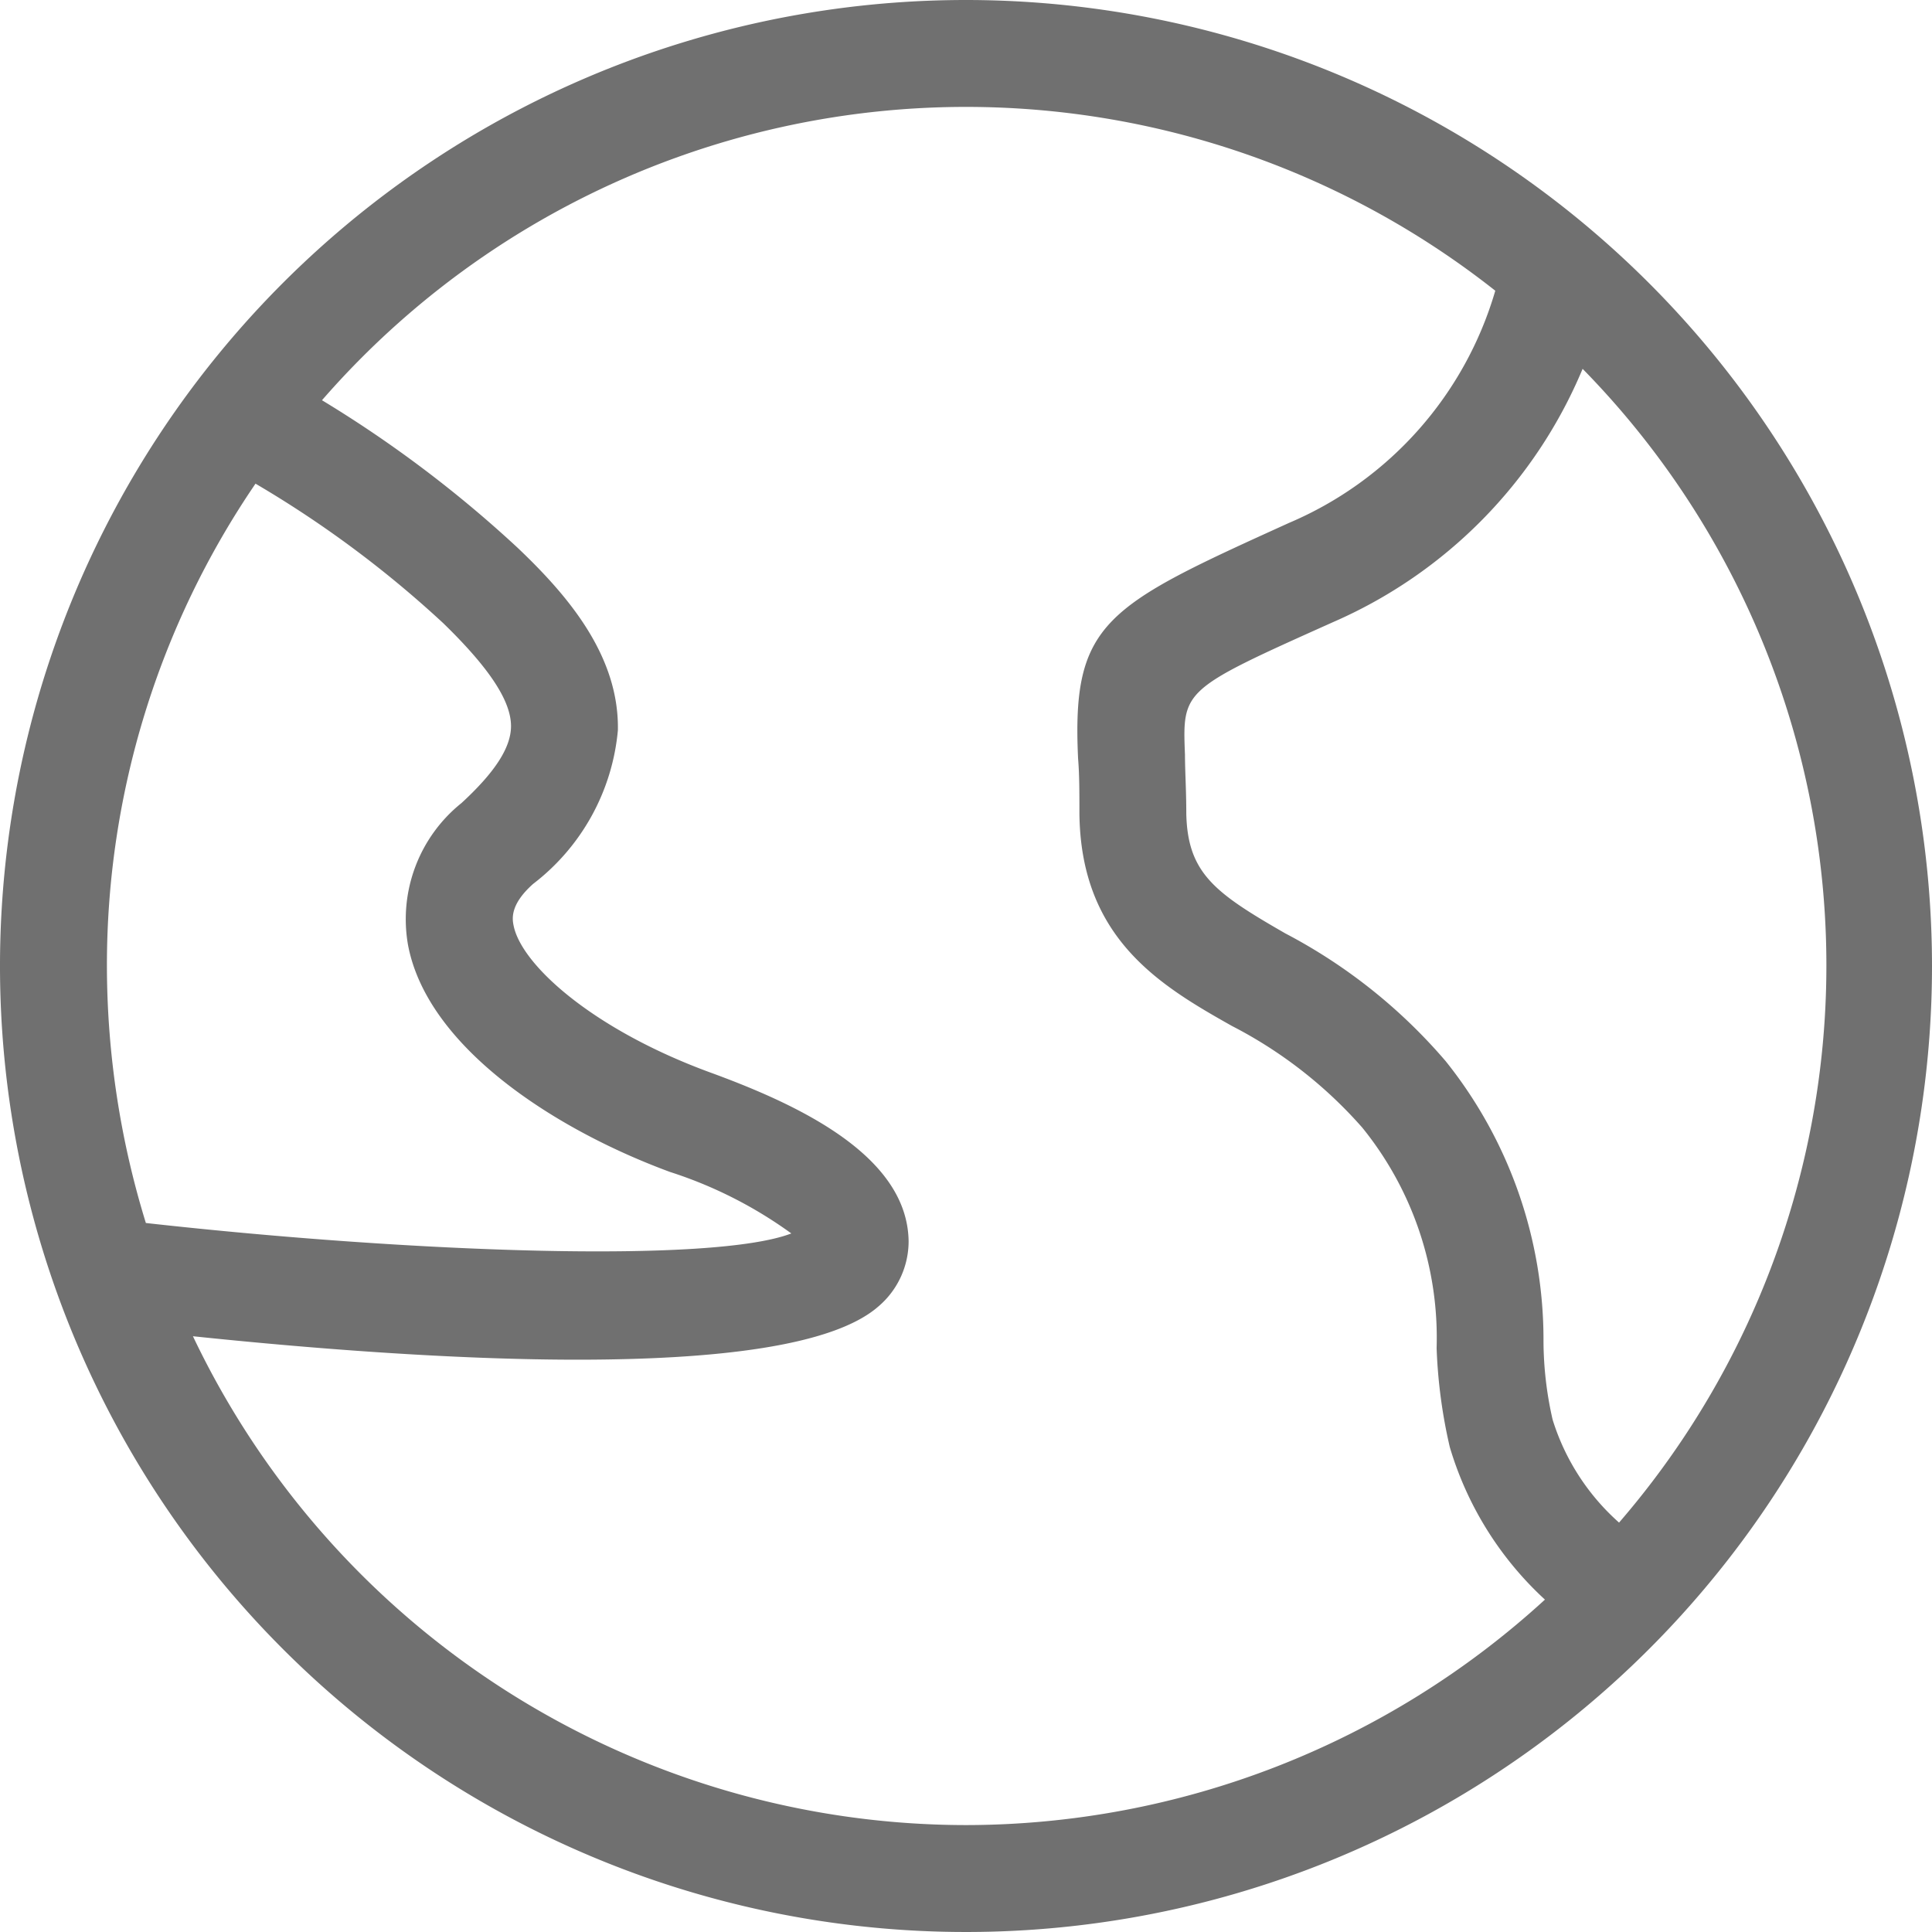 <svg xmlns="http://www.w3.org/2000/svg" width="44" height="44" viewBox="0 0 44 44"><path d="M22,0A22,22,0,1,0,44,22,22.009,22.009,0,0,0,22,0ZM2.435,22A19.463,19.463,0,0,1,5.819,11.015a24.611,24.611,0,0,1,4.275,3.177c1.069,1.039,1.544,1.781,1.544,2.345,0,.5-.386,1.069-1.128,1.752a3.391,3.391,0,0,0-1.217,3.236c.445,2.345,3.385,4.216,5.968,5.166a9.8,9.8,0,0,1,2.761,1.4c-1.781.683-8.58.445-14.7-.238A19.916,19.916,0,0,1,2.435,22ZM22,41.565A19.515,19.515,0,0,1,4.394,30.432c2.553.267,5.849.534,8.758.534,3.117,0,5.819-.3,6.858-1.217a1.947,1.947,0,0,0,.683-1.484c-.03-1.989-2.613-3.147-4.572-3.86-2.642-.98-4.246-2.435-4.424-3.325-.03-.148-.089-.475.445-.95a4.975,4.975,0,0,0,1.93-3.5c.03-1.692-1.128-3.058-2.286-4.157A27.44,27.44,0,0,0,7.333,9.115,19.444,19.444,0,0,1,34.054,6.621a8.254,8.254,0,0,1-4.691,5.285c-4.186,1.9-4.958,2.256-4.81,5.374.03.356.03.772.03,1.247.03,2.85,1.841,3.919,3.474,4.839a10.1,10.1,0,0,1,2.969,2.316A7.6,7.6,0,0,1,32.718,30.7a11.758,11.758,0,0,0,.3,2.256,7.686,7.686,0,0,0,2.167,3.474A19.55,19.55,0,0,1,22,41.565Zm14.874-6.888a5.192,5.192,0,0,1-1.514-2.345,8.149,8.149,0,0,1-.208-1.781,10.149,10.149,0,0,0-2.227-6.383,12.336,12.336,0,0,0-3.652-2.91c-1.6-.92-2.227-1.366-2.256-2.731,0-.534-.03-.98-.03-1.336-.059-1.484-.059-1.484,3.385-3.028A10.851,10.851,0,0,0,36.043,8.4a19.406,19.406,0,0,1,.831,26.275Z" fill="#707070"/></svg>
